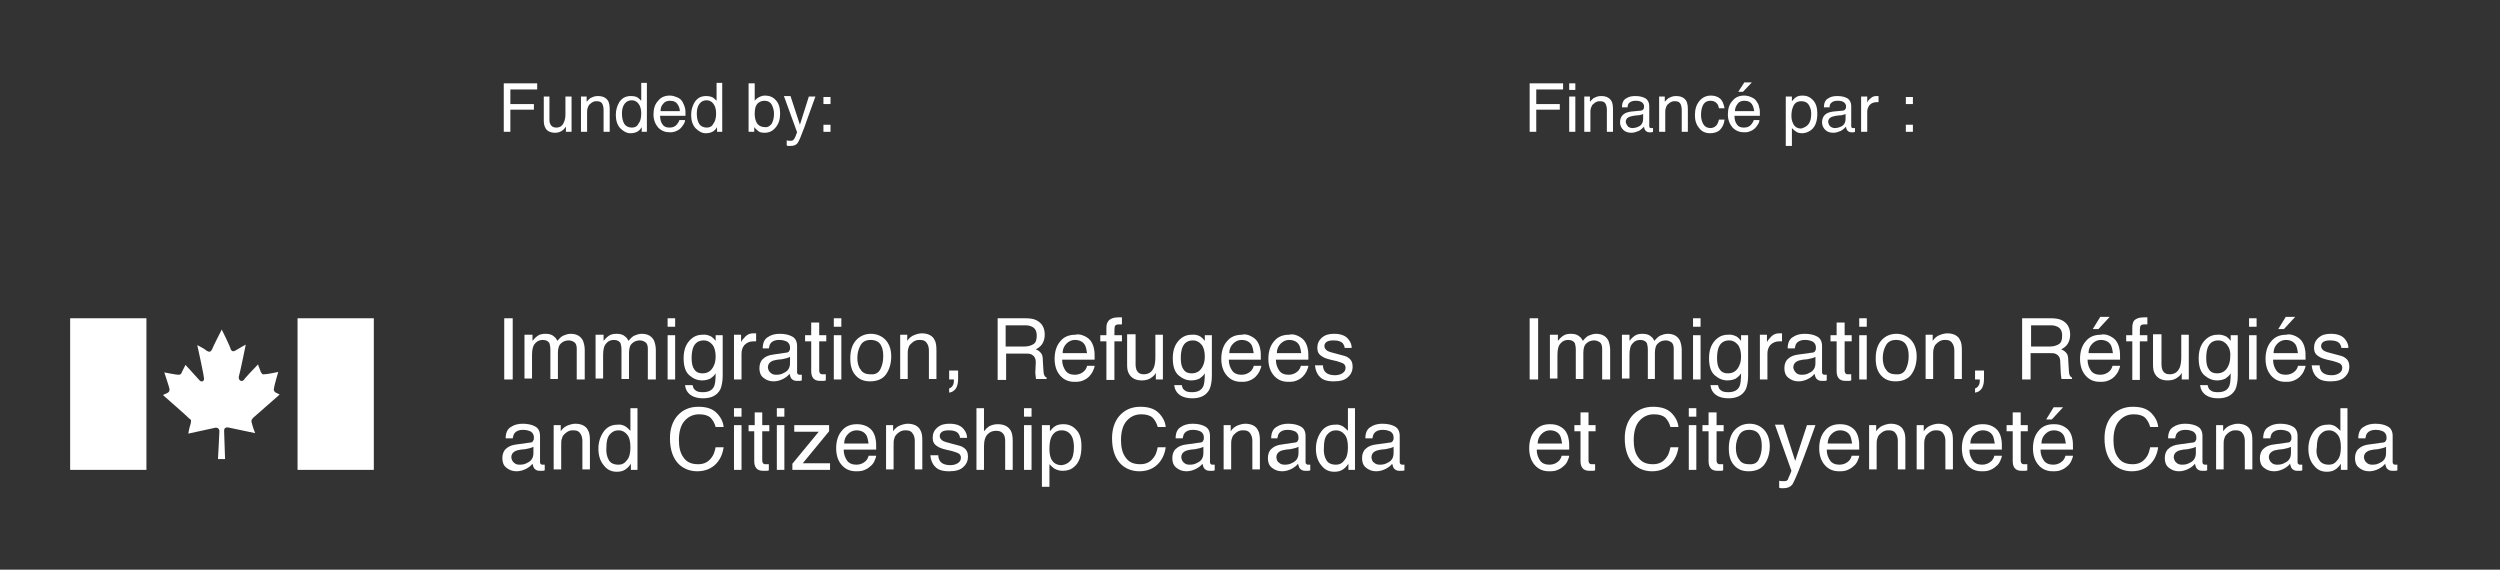 <?xml version="1.0" encoding="utf-8"?><!-- Generator: Adobe Illustrator 27.8.0, SVG Export Plug-In . SVG Version: 6.00 Build 0) --><svg version="1.1" id="Layer_1" xmlns="http://www.w3.org/2000/svg" xmlns:xlink="http://www.w3.org/1999/xlink" x="0px" y="0px" viewBox="0 0 531 121" style="enable-background:new 0 0 531 121;" xml:space="preserve"><rect x="0" y="0" width="531" height="121" fill="#333333" stroke="none"/><style type="text/css"> .st0{fill:#FFFFFF;}</style><g><path class="st0" d="M107,17.7h7.1V19h-5.7v3.1h5v1.2h-5V28H107V17.7z"/><path class="st0" d="M116.7,20.5v5c0,0.4,0.1,0.7,0.2,0.9c0.2,0.4,0.6,0.7,1.2,0.7c0.9,0,1.4-0.4,1.7-1.2c0.2-0.4,0.3-1,0.3-1.7 v-3.7h1.3V28h-1.2l0-1.1c-0.2,0.3-0.4,0.5-0.6,0.7c-0.5,0.4-1,0.6-1.7,0.6c-1,0-1.8-0.4-2.1-1.1c-0.2-0.4-0.3-0.9-0.3-1.5v-5.1 H116.7z"/><path class="st0" d="M123.4,20.5h1.2v1.1c0.4-0.4,0.7-0.8,1.1-0.9c0.4-0.2,0.8-0.3,1.3-0.3c1.1,0,1.8,0.4,2.2,1.1 c0.2,0.4,0.3,1,0.3,1.7V28h-1.3v-4.7c0-0.5-0.1-0.8-0.2-1.1c-0.2-0.5-0.6-0.7-1.2-0.7c-0.3,0-0.5,0-0.7,0.1 c-0.3,0.1-0.6,0.3-0.9,0.6c-0.2,0.2-0.3,0.5-0.4,0.8c-0.1,0.3-0.1,0.6-0.1,1.1V28h-1.3V20.5z"/><path class="st0" d="M135.4,20.7c0.2,0.1,0.5,0.4,0.8,0.7v-3.8h1.2V28h-1.1v-1c-0.3,0.5-0.6,0.8-1,1c-0.4,0.2-0.9,0.3-1.4,0.3 c-0.8,0-1.5-0.4-2.2-1.1c-0.6-0.7-0.9-1.6-0.9-2.8c0-1.1,0.3-2,0.8-2.8c0.6-0.8,1.3-1.2,2.4-1.2C134.6,20.4,135.1,20.5,135.4,20.7z M132.6,26.3c0.3,0.5,0.9,0.8,1.6,0.8c0.6,0,1.1-0.2,1.4-0.8c0.4-0.5,0.6-1.2,0.6-2.2c0-0.9-0.2-1.6-0.6-2.1 c-0.4-0.5-0.9-0.7-1.4-0.7c-0.6,0-1.1,0.2-1.5,0.7c-0.4,0.5-0.6,1.2-0.6,2.1C132.1,25.1,132.3,25.8,132.6,26.3z"/><path class="st0" d="M143.9,20.7c0.5,0.2,0.9,0.6,1.1,1c0.2,0.4,0.4,0.8,0.5,1.3c0.1,0.3,0.1,0.9,0.1,1.6h-5.4 c0,0.8,0.2,1.4,0.5,1.8c0.3,0.5,0.8,0.7,1.5,0.7c0.7,0,1.2-0.2,1.6-0.7c0.2-0.3,0.4-0.5,0.5-0.9h1.2c0,0.3-0.1,0.6-0.3,0.9 c-0.2,0.3-0.4,0.6-0.6,0.8c-0.4,0.4-0.8,0.6-1.4,0.8c-0.3,0.1-0.6,0.1-1,0.1c-0.9,0-1.7-0.3-2.4-1c-0.6-0.7-1-1.6-1-2.8 c0-1.2,0.3-2.2,1-2.9c0.6-0.8,1.5-1.1,2.5-1.1C142.9,20.3,143.4,20.5,143.9,20.7z M144.4,23.6c0-0.5-0.2-1-0.4-1.3 c-0.3-0.6-0.9-0.9-1.7-0.9c-0.6,0-1.1,0.2-1.4,0.6c-0.4,0.4-0.6,0.9-0.6,1.6H144.4z"/><path class="st0" d="M151.4,20.7c0.2,0.1,0.5,0.4,0.8,0.7v-3.8h1.2V28h-1.1v-1c-0.3,0.5-0.6,0.8-1,1c-0.4,0.2-0.9,0.3-1.4,0.3 c-0.8,0-1.5-0.4-2.2-1.1c-0.6-0.7-0.9-1.6-0.9-2.8c0-1.1,0.3-2,0.8-2.8c0.6-0.8,1.3-1.2,2.4-1.2C150.5,20.4,151,20.5,151.4,20.7z M148.5,26.3c0.3,0.5,0.9,0.8,1.6,0.8c0.6,0,1.1-0.2,1.4-0.8c0.4-0.5,0.6-1.2,0.6-2.2c0-0.9-0.2-1.6-0.6-2.1 c-0.4-0.5-0.9-0.7-1.4-0.7c-0.6,0-1.1,0.2-1.5,0.7c-0.4,0.5-0.6,1.2-0.6,2.1C148,25.1,148.2,25.8,148.5,26.3z"/><path class="st0" d="M159.1,17.7h1.2v3.7c0.3-0.4,0.6-0.6,1-0.8c0.4-0.2,0.8-0.3,1.2-0.3c0.9,0,1.7,0.3,2.3,1 c0.6,0.6,0.9,1.6,0.9,2.8c0,1.2-0.3,2.2-0.9,2.9c-0.6,0.8-1.4,1.2-2.4,1.2c-0.6,0-1.1-0.1-1.4-0.4c-0.2-0.2-0.5-0.4-0.8-0.8v1h-1.2 V17.7z M163.9,26.3c0.3-0.5,0.5-1.3,0.5-2.1c0-0.8-0.2-1.4-0.5-2c-0.3-0.5-0.8-0.8-1.5-0.8c-0.6,0-1.1,0.2-1.5,0.6 c-0.4,0.4-0.6,1.1-0.6,2.1c0,0.7,0.1,1.3,0.3,1.7c0.3,0.8,1,1.2,1.9,1.2C163,27.1,163.5,26.8,163.9,26.3z"/><path class="st0" d="M171.8,20.5h1.4c-0.2,0.5-0.6,1.6-1.2,3.3c-0.5,1.3-0.8,2.3-1.1,3.1c-0.7,1.9-1.2,3.1-1.5,3.5 c-0.3,0.4-0.8,0.6-1.5,0.6c-0.2,0-0.3,0-0.4,0c-0.1,0-0.2,0-0.4-0.1v-1.1c0.2,0.1,0.4,0.1,0.5,0.1c0.1,0,0.2,0,0.3,0 c0.2,0,0.4,0,0.5-0.1c0.1-0.1,0.2-0.2,0.3-0.3c0,0,0.1-0.2,0.3-0.6c0.1-0.3,0.2-0.6,0.3-0.8l-2.8-7.7h1.4l2,6.1L171.8,20.5z"/><path class="st0" d="M174.9,20.6h1.5v1.5h-1.5V20.6z M174.9,26.5h1.5V28h-1.5V26.5z"/></g><g><path class="st0" d="M324.9,17.7h7.1V19h-5.7v3.1h5v1.2h-5V28h-1.4V17.7z"/><path class="st0" d="M333.3,17.7h1.3v1.4h-1.3V17.7z M333.3,20.5h1.3V28h-1.3V20.5z"/><path class="st0" d="M336.5,20.5h1.2v1.1c0.4-0.4,0.7-0.8,1.1-0.9c0.4-0.2,0.8-0.3,1.3-0.3c1.1,0,1.8,0.4,2.2,1.1 c0.2,0.4,0.3,1,0.3,1.7V28h-1.3v-4.7c0-0.5-0.1-0.8-0.2-1.1c-0.2-0.5-0.6-0.7-1.2-0.7c-0.3,0-0.5,0-0.7,0.1 c-0.3,0.1-0.6,0.3-0.9,0.6c-0.2,0.2-0.3,0.5-0.4,0.8c-0.1,0.3-0.1,0.6-0.1,1.1V28h-1.3V20.5z"/><path class="st0" d="M348.5,23.5c0.3,0,0.5-0.2,0.6-0.4c0.1-0.1,0.1-0.3,0.1-0.5c0-0.4-0.2-0.7-0.5-0.9c-0.3-0.2-0.7-0.3-1.3-0.3 c-0.7,0-1.1,0.2-1.4,0.5c-0.2,0.2-0.3,0.5-0.3,0.9h-1.2c0-0.9,0.3-1.6,0.9-1.9c0.6-0.4,1.2-0.5,2-0.5c0.9,0,1.6,0.2,2.1,0.5 c0.5,0.3,0.8,0.9,0.8,1.6v4.3c0,0.1,0,0.2,0.1,0.3c0.1,0.1,0.2,0.1,0.3,0.1c0.1,0,0.1,0,0.2,0c0.1,0,0.1,0,0.2,0V28 c-0.2,0.1-0.3,0.1-0.4,0.1c-0.1,0-0.2,0-0.4,0c-0.4,0-0.7-0.2-0.9-0.5c-0.1-0.2-0.2-0.4-0.2-0.7c-0.3,0.3-0.6,0.6-1.1,0.9 c-0.5,0.2-1,0.4-1.6,0.4c-0.7,0-1.3-0.2-1.7-0.6c-0.4-0.4-0.7-0.9-0.7-1.6c0-0.7,0.2-1.2,0.6-1.6c0.4-0.4,1-0.6,1.7-0.7L348.5,23.5 z M345.8,26.9c0.3,0.2,0.6,0.3,0.9,0.3c0.4,0,0.9-0.1,1.3-0.3c0.7-0.3,1-0.9,1-1.7v-1c-0.2,0.1-0.4,0.2-0.6,0.2 c-0.2,0.1-0.5,0.1-0.7,0.1l-0.8,0.1c-0.5,0.1-0.8,0.2-1,0.3c-0.4,0.2-0.6,0.6-0.6,1C345.4,26.4,345.6,26.6,345.8,26.9z"/><path class="st0" d="M352.4,20.5h1.2v1.1c0.4-0.4,0.7-0.8,1.1-0.9c0.4-0.2,0.8-0.3,1.3-0.3c1.1,0,1.8,0.4,2.2,1.1 c0.2,0.4,0.3,1,0.3,1.7V28h-1.3v-4.7c0-0.5-0.1-0.8-0.2-1.1c-0.2-0.5-0.6-0.7-1.2-0.7c-0.3,0-0.5,0-0.7,0.1 c-0.3,0.1-0.6,0.3-0.9,0.6c-0.2,0.2-0.3,0.5-0.4,0.8c-0.1,0.3-0.1,0.6-0.1,1.1V28h-1.3V20.5z"/><path class="st0" d="M365.3,20.9c0.5,0.4,0.8,1.1,1,2.1h-1.2c-0.1-0.5-0.2-0.8-0.5-1.1c-0.3-0.3-0.7-0.5-1.3-0.5 c-0.8,0-1.4,0.4-1.7,1.2c-0.2,0.5-0.3,1.1-0.3,1.9c0,0.7,0.2,1.4,0.5,1.9c0.3,0.5,0.8,0.8,1.5,0.8c0.5,0,0.9-0.2,1.2-0.5 c0.3-0.3,0.5-0.8,0.6-1.3h1.2c-0.1,1-0.5,1.7-1,2.2s-1.3,0.7-2.1,0.7c-1,0-1.8-0.4-2.3-1.1c-0.6-0.7-0.9-1.6-0.9-2.7 c0-1.3,0.3-2.3,1-3.1c0.6-0.7,1.4-1.1,2.4-1.1C364.1,20.3,364.8,20.5,365.3,20.9z"/><path class="st0" d="M372.1,20.7c0.5,0.2,0.9,0.6,1.1,1c0.3,0.4,0.4,0.8,0.5,1.3c0.1,0.3,0.1,0.9,0.1,1.6h-5.4 c0,0.8,0.2,1.4,0.5,1.8c0.3,0.5,0.8,0.7,1.5,0.7c0.7,0,1.2-0.2,1.6-0.7c0.2-0.3,0.4-0.5,0.5-0.9h1.2c0,0.3-0.1,0.6-0.3,0.9 c-0.2,0.3-0.4,0.6-0.6,0.8c-0.4,0.4-0.8,0.6-1.4,0.8c-0.3,0.1-0.6,0.1-1,0.1c-0.9,0-1.7-0.3-2.4-1c-0.6-0.7-1-1.6-1-2.8 c0-1.2,0.3-2.2,1-2.9c0.6-0.8,1.5-1.1,2.5-1.1C371.1,20.3,371.7,20.5,372.1,20.7z M372.6,23.6c-0.1-0.5-0.2-1-0.4-1.3 c-0.3-0.6-0.9-0.9-1.7-0.9c-0.6,0-1.1,0.2-1.4,0.6s-0.6,0.9-0.6,1.6H372.6z M372.1,17.5l-1.9,2h-1l1.3-2H372.1z"/><path class="st0" d="M379.4,20.5h1.2v1c0.3-0.3,0.5-0.6,0.8-0.8c0.4-0.3,0.9-0.4,1.5-0.4c0.8,0,1.6,0.3,2.2,1 c0.6,0.6,0.9,1.6,0.9,2.8c0,1.6-0.4,2.8-1.3,3.5c-0.5,0.4-1.2,0.7-1.9,0.7c-0.6,0-1-0.1-1.4-0.4c-0.2-0.1-0.5-0.4-0.8-0.7V31h-1.3 V20.5z M384.1,26.4c0.4-0.5,0.6-1.2,0.6-2.2c0-0.6-0.1-1.1-0.3-1.5c-0.3-0.8-0.9-1.2-1.8-1.2c-0.9,0-1.5,0.4-1.8,1.3 c-0.2,0.5-0.3,1.1-0.3,1.8c0,0.6,0.1,1.1,0.3,1.5c0.3,0.8,0.9,1.2,1.8,1.2C383.2,27.1,383.7,26.9,384.1,26.4z"/><path class="st0" d="M391.4,23.5c0.3,0,0.5-0.2,0.6-0.4c0.1-0.1,0.1-0.3,0.1-0.5c0-0.4-0.2-0.7-0.5-0.9c-0.3-0.2-0.7-0.3-1.3-0.3 c-0.7,0-1.1,0.2-1.4,0.5c-0.2,0.2-0.3,0.5-0.3,0.9h-1.2c0-0.9,0.3-1.6,0.9-1.9c0.6-0.4,1.2-0.5,2-0.5c0.9,0,1.6,0.2,2.1,0.5 c0.5,0.3,0.8,0.9,0.8,1.6v4.3c0,0.1,0,0.2,0.1,0.3c0.1,0.1,0.2,0.1,0.3,0.1c0.1,0,0.1,0,0.2,0c0.1,0,0.1,0,0.2,0V28 c-0.2,0.1-0.3,0.1-0.4,0.1c-0.1,0-0.2,0-0.4,0c-0.4,0-0.7-0.2-0.9-0.5c-0.1-0.2-0.2-0.4-0.2-0.7c-0.3,0.3-0.6,0.6-1.1,0.9 c-0.5,0.2-1,0.4-1.6,0.4c-0.7,0-1.3-0.2-1.7-0.6c-0.4-0.4-0.7-0.9-0.7-1.6c0-0.7,0.2-1.2,0.6-1.6c0.4-0.4,1-0.6,1.7-0.7L391.4,23.5 z M388.8,26.9c0.3,0.2,0.6,0.3,0.9,0.3c0.4,0,0.9-0.1,1.3-0.3c0.7-0.3,1-0.9,1-1.7v-1c-0.2,0.1-0.4,0.2-0.6,0.2 c-0.2,0.1-0.5,0.1-0.7,0.1l-0.8,0.1c-0.5,0.1-0.8,0.2-1,0.3c-0.4,0.2-0.6,0.6-0.6,1C388.4,26.4,388.5,26.6,388.8,26.9z"/><path class="st0" d="M395.4,20.5h1.2v1.3c0.1-0.3,0.3-0.6,0.7-0.9c0.4-0.4,0.8-0.5,1.3-0.5c0,0,0.1,0,0.1,0c0.1,0,0.2,0,0.3,0v1.3 c-0.1,0-0.1,0-0.2,0c-0.1,0-0.1,0-0.2,0c-0.6,0-1.1,0.2-1.5,0.6c-0.3,0.4-0.5,0.9-0.5,1.4V28h-1.3V20.5z"/><path class="st0" d="M404.8,20.6h1.5v1.5h-1.5V20.6z M404.8,26.5h1.5V28h-1.5V26.5z"/></g><rect x="14.9" y="67.6" class="st0" width="16.2" height="32.2"/><path class="st0" d="M47.8,97.4c0,0-0.2-5.3-0.2-5.9c0-0.6,0.4-0.8,0.9-0.7c0.5,0.1,5.7,1.2,5.7,1.2s-0.5-1.2-0.7-2.1 c-0.3-0.8,0.2-0.9,0.2-1.1c0.2-0.2,5.7-5,5.7-5l-0.8-0.4c-0.5-0.3-0.5-0.7-0.4-0.9c0-0.5,0.9-3.5,0.9-3.5s-2.3,0.5-3,0.5 c-0.4,0.1-0.5-0.2-0.7-0.5c-0.1-0.2-0.6-1.6-0.6-1.6s-3,3.1-3,3.3c-0.5,0.5-1.1,0.1-1.1-0.6c0.2-0.5,1.5-6.9,1.5-6.9 s-1.5,0.8-2.1,1.2c-0.5,0.3-0.8,0.3-1.1-0.2C49,73.8,47.1,70,47.1,70l0,0c0,0-1.9,3.7-2.1,4.3c-0.3,0.5-0.6,0.5-1.1,0.2 c-0.4-0.4-2-1.2-2-1.2s1.4,6.3,1.4,6.9c0.2,0.7-0.4,1.1-0.9,0.6c-0.2-0.2-3-3.3-3-3.3s-0.7,1.4-0.8,1.6c-0.1,0.3-0.2,0.5-0.7,0.5 c-0.5,0-3-0.5-3-0.5s1,3,1.1,3.5c0,0.2,0.1,0.6-0.5,0.9l-0.9,0.4c0,0,5.6,4.9,5.6,5c0.3,0.2,0.5,0.2,0.3,1.1 c-0.3,0.8-0.5,2.1-0.5,2.1s5-1.1,5.5-1.2c0.6-0.2,1.1,0.1,1.1,0.7c0,0.5-0.3,5.9-0.3,5.9H47.8z"/><rect x="63.2" y="67.6" class="st0" width="16.2" height="32.2"/><g><path class="st0" d="M112.6,94c0.4,0,0.6-0.2,0.7-0.5c0.1-0.1,0.1-0.3,0.1-0.6c0-0.5-0.2-0.9-0.6-1.2c-0.4-0.2-0.9-0.4-1.7-0.4 c-0.8,0-1.4,0.2-1.8,0.7c-0.2,0.2-0.3,0.6-0.4,1.1h-1.5c0-1.2,0.4-2,1.1-2.4c0.7-0.5,1.6-0.7,2.5-0.7c1.1,0,2,0.2,2.7,0.6 c0.7,0.4,1,1.1,1,2v5.5c0,0.2,0,0.3,0.1,0.4c0.1,0.1,0.2,0.2,0.4,0.2c0.1,0,0.2,0,0.2,0c0.1,0,0.2,0,0.3,0v1.2 c-0.2,0.1-0.4,0.1-0.6,0.1c-0.1,0-0.3,0-0.5,0c-0.5,0-0.9-0.2-1.2-0.6c-0.1-0.2-0.2-0.5-0.3-0.9c-0.3,0.4-0.8,0.8-1.4,1.1 c-0.6,0.3-1.3,0.5-2,0.5c-0.9,0-1.6-0.3-2.2-0.8c-0.6-0.5-0.8-1.2-0.8-2c0-0.9,0.3-1.6,0.8-2c0.5-0.5,1.3-0.8,2.2-0.9L112.6,94z M109.2,98.3c0.3,0.3,0.7,0.4,1.2,0.4c0.6,0,1.1-0.1,1.6-0.4c0.9-0.4,1.3-1.1,1.3-2.1v-1.3c-0.2,0.1-0.4,0.2-0.8,0.3 c-0.3,0.1-0.6,0.1-0.9,0.2l-1,0.1c-0.6,0.1-1,0.2-1.3,0.4c-0.5,0.3-0.7,0.7-0.7,1.3C108.7,97.7,108.9,98.1,109.2,98.3z"/><path class="st0" d="M117.6,90.3h1.5v1.3c0.4-0.6,0.9-1,1.4-1.2c0.5-0.2,1.1-0.4,1.7-0.4c1.3,0,2.3,0.5,2.7,1.4 c0.3,0.5,0.4,1.2,0.4,2.2v6.1h-1.6v-6c0-0.6-0.1-1-0.3-1.4c-0.3-0.6-0.8-0.9-1.5-0.9c-0.4,0-0.7,0-0.9,0.1 c-0.4,0.1-0.8,0.4-1.2,0.8c-0.3,0.3-0.4,0.6-0.5,1c-0.1,0.3-0.1,0.8-0.1,1.4v5h-1.6V90.3z"/><path class="st0" d="M132.9,90.6c0.3,0.2,0.6,0.5,1,0.9v-4.8h1.5v13.1h-1.4v-1.3c-0.4,0.6-0.8,1-1.3,1.3c-0.5,0.3-1.1,0.4-1.7,0.4 c-1.1,0-2-0.4-2.7-1.3c-0.8-0.9-1.2-2.1-1.2-3.6c0-1.4,0.4-2.6,1.1-3.6c0.7-1,1.7-1.5,3-1.5C131.8,90.1,132.4,90.3,132.9,90.6z M129.3,97.7c0.4,0.7,1.1,1,2.1,1c0.7,0,1.3-0.3,1.8-1c0.5-0.6,0.7-1.5,0.7-2.7c0-1.2-0.2-2.1-0.7-2.7c-0.5-0.6-1.1-0.9-1.8-0.9 c-0.8,0-1.4,0.3-1.9,0.9c-0.5,0.6-0.7,1.5-0.7,2.7C128.7,96.1,128.9,97,129.3,97.7z"/><path class="st0" d="M152.2,87.7c0.9,0.9,1.4,1.9,1.5,3H152c-0.2-0.8-0.6-1.5-1.1-2c-0.6-0.5-1.4-0.7-2.4-0.7 c-1.3,0-2.3,0.5-3.1,1.4c-0.8,0.9-1.2,2.3-1.2,4.1c0,1.5,0.3,2.8,1,3.7c0.7,1,1.7,1.4,3.1,1.4c1.3,0,2.2-0.5,2.9-1.5 c0.4-0.5,0.6-1.2,0.8-2.1h1.7c-0.2,1.4-0.7,2.5-1.5,3.4c-1,1.1-2.4,1.7-4.1,1.7c-1.5,0-2.8-0.5-3.8-1.4c-1.3-1.2-2-3.1-2-5.6 c0-1.9,0.5-3.5,1.5-4.7c1.1-1.3,2.6-2,4.5-2C150.1,86.4,151.3,86.8,152.2,87.7z"/><path class="st0" d="M155.9,86.7h1.6v1.8h-1.6V86.7z M155.9,90.3h1.6v9.5h-1.6V90.3z"/><path class="st0" d="M160.3,87.6h1.6v2.7h1.5v1.3h-1.5v6.2c0,0.3,0.1,0.6,0.3,0.7c0.1,0.1,0.3,0.1,0.6,0.1c0.1,0,0.2,0,0.2,0 c0.1,0,0.2,0,0.3,0v1.3c-0.2,0.1-0.4,0.1-0.6,0.1c-0.2,0-0.4,0-0.6,0c-0.7,0-1.2-0.2-1.5-0.6c-0.3-0.4-0.4-0.9-0.4-1.5v-6.3H159 v-1.3h1.3V87.6z"/><path class="st0" d="M165,86.7h1.6v1.8H165V86.7z M165,90.3h1.6v9.5H165V90.3z"/><path class="st0" d="M168.3,98.5l5.6-6.8h-5.2v-1.4h7.4v1.3l-5.6,6.8h5.8v1.4h-8V98.5z"/><path class="st0" d="M184,90.5c0.6,0.3,1.1,0.7,1.4,1.2c0.3,0.5,0.5,1,0.6,1.7c0.1,0.4,0.1,1.1,0.1,2.1h-6.9c0,1,0.3,1.7,0.7,2.3 c0.4,0.6,1.1,0.9,2,0.9c0.8,0,1.5-0.3,2-0.8c0.3-0.3,0.5-0.7,0.6-1.1h1.6c0,0.3-0.2,0.7-0.4,1.2c-0.2,0.4-0.5,0.8-0.8,1 c-0.5,0.5-1.1,0.8-1.8,1c-0.4,0.1-0.8,0.1-1.3,0.1c-1.2,0-2.2-0.4-3-1.3c-0.8-0.9-1.2-2.1-1.2-3.6c0-1.5,0.4-2.8,1.2-3.7 c0.8-1,1.9-1.4,3.2-1.4C182.7,90.1,183.3,90.2,184,90.5z M184.5,94.3c-0.1-0.7-0.2-1.2-0.4-1.7c-0.4-0.8-1.2-1.2-2.2-1.2 c-0.7,0-1.3,0.3-1.8,0.8c-0.5,0.5-0.8,1.2-0.8,2H184.5z"/><path class="st0" d="M188.2,90.3h1.5v1.3c0.4-0.6,0.9-1,1.4-1.2c0.5-0.2,1.1-0.4,1.7-0.4c1.3,0,2.3,0.5,2.7,1.4 c0.3,0.5,0.4,1.2,0.4,2.2v6.1h-1.6v-6c0-0.6-0.1-1-0.3-1.4c-0.3-0.6-0.8-0.9-1.5-0.9c-0.4,0-0.7,0-0.9,0.1 c-0.4,0.1-0.8,0.4-1.2,0.8c-0.3,0.3-0.4,0.6-0.5,1c-0.1,0.3-0.1,0.8-0.1,1.4v5h-1.6V90.3z"/><path class="st0" d="M199.3,96.8c0,0.5,0.2,0.9,0.4,1.2c0.4,0.5,1.1,0.8,2.1,0.8c0.6,0,1.1-0.1,1.6-0.4c0.5-0.3,0.7-0.7,0.7-1.2 c0-0.4-0.2-0.7-0.5-0.9c-0.2-0.1-0.7-0.3-1.4-0.5l-1.3-0.3c-0.8-0.2-1.4-0.4-1.8-0.7c-0.7-0.4-1-1-1-1.8c0-0.9,0.3-1.6,1-2.2 c0.7-0.6,1.5-0.8,2.6-0.8c1.4,0,2.5,0.4,3.1,1.3c0.4,0.5,0.6,1.1,0.6,1.7h-1.5c0-0.4-0.2-0.7-0.4-1c-0.4-0.4-1-0.6-2-0.6 c-0.6,0-1.1,0.1-1.4,0.3c-0.3,0.2-0.5,0.5-0.5,0.9c0,0.4,0.2,0.7,0.6,1c0.2,0.1,0.6,0.3,1.1,0.4l1.1,0.3c1.2,0.3,2,0.5,2.3,0.8 c0.6,0.4,0.9,1,0.9,1.9c0,0.8-0.3,1.6-1,2.2c-0.6,0.6-1.6,0.9-3,0.9c-1.4,0-2.4-0.3-3-1c-0.6-0.6-0.9-1.4-1-2.4H199.3z"/><path class="st0" d="M207.4,86.7h1.6v4.9c0.4-0.5,0.7-0.8,1-1c0.5-0.3,1.2-0.5,1.9-0.5c1.4,0,2.3,0.5,2.8,1.4 c0.3,0.5,0.4,1.3,0.4,2.2v6.1h-1.6v-6c0-0.7-0.1-1.2-0.3-1.5c-0.3-0.5-0.8-0.8-1.6-0.8c-0.7,0-1.3,0.2-1.8,0.7 c-0.5,0.5-0.8,1.3-0.8,2.6v5h-1.6V86.7z"/><path class="st0" d="M217.5,86.7h1.6v1.8h-1.6V86.7z M217.5,90.3h1.6v9.5h-1.6V90.3z"/><path class="st0" d="M221.4,90.3h1.6v1.3c0.3-0.4,0.7-0.8,1-1c0.5-0.4,1.2-0.5,1.9-0.5c1.1,0,2,0.4,2.7,1.2c0.8,0.8,1.1,2,1.1,3.5 c0,2.1-0.5,3.5-1.6,4.4c-0.7,0.6-1.5,0.8-2.4,0.8c-0.7,0-1.3-0.2-1.8-0.5c-0.3-0.2-0.6-0.5-1-0.9v4.8h-1.6V90.3z M227.4,97.8 c0.5-0.6,0.7-1.6,0.7-2.8c0-0.8-0.1-1.4-0.3-2c-0.4-1-1.2-1.6-2.3-1.6c-1.1,0-1.9,0.6-2.3,1.7c-0.2,0.6-0.3,1.3-0.3,2.3 c0,0.7,0.1,1.4,0.3,1.9c0.4,1,1.2,1.5,2.3,1.5C226.3,98.7,226.9,98.4,227.4,97.8z"/><path class="st0" d="M246.1,87.7c0.9,0.9,1.4,1.9,1.5,3h-1.7c-0.2-0.8-0.6-1.5-1.1-2c-0.6-0.5-1.4-0.7-2.4-0.7 c-1.3,0-2.3,0.5-3.1,1.4c-0.8,0.9-1.2,2.3-1.2,4.1c0,1.5,0.3,2.8,1,3.7c0.7,1,1.7,1.4,3.1,1.4c1.3,0,2.2-0.5,2.9-1.5 c0.4-0.5,0.6-1.2,0.8-2.1h1.7c-0.2,1.4-0.7,2.5-1.5,3.4c-1,1.1-2.4,1.7-4.1,1.7c-1.5,0-2.8-0.5-3.8-1.4c-1.3-1.2-2-3.1-2-5.6 c0-1.9,0.5-3.5,1.5-4.7c1.1-1.3,2.6-2,4.5-2C243.9,86.4,245.2,86.8,246.1,87.7z"/><path class="st0" d="M254.9,94c0.4,0,0.6-0.2,0.7-0.5c0.1-0.1,0.1-0.3,0.1-0.6c0-0.5-0.2-0.9-0.6-1.2c-0.4-0.2-0.9-0.4-1.7-0.4 c-0.8,0-1.4,0.2-1.8,0.7c-0.2,0.2-0.3,0.6-0.4,1.1h-1.5c0-1.2,0.4-2,1.1-2.4c0.7-0.5,1.6-0.7,2.5-0.7c1.1,0,2,0.2,2.7,0.6 c0.7,0.4,1,1.1,1,2v5.5c0,0.2,0,0.3,0.1,0.4c0.1,0.1,0.2,0.2,0.4,0.2c0.1,0,0.2,0,0.2,0c0.1,0,0.2,0,0.3,0v1.2 c-0.2,0.1-0.4,0.1-0.6,0.1c-0.1,0-0.3,0-0.5,0c-0.5,0-0.9-0.2-1.2-0.6c-0.1-0.2-0.2-0.5-0.3-0.9c-0.3,0.4-0.8,0.8-1.4,1.1 c-0.6,0.3-1.3,0.5-2,0.5c-0.9,0-1.6-0.3-2.2-0.8c-0.6-0.5-0.8-1.2-0.8-2c0-0.9,0.3-1.6,0.8-2c0.5-0.5,1.3-0.8,2.2-0.9L254.9,94z M251.5,98.3c0.3,0.3,0.7,0.4,1.2,0.4c0.6,0,1.1-0.1,1.6-0.4c0.9-0.4,1.3-1.1,1.3-2.1v-1.3c-0.2,0.1-0.4,0.2-0.8,0.3 c-0.3,0.1-0.6,0.1-0.9,0.2l-1,0.1c-0.6,0.1-1,0.2-1.3,0.4c-0.5,0.3-0.7,0.7-0.7,1.3C251,97.7,251.2,98.1,251.5,98.3z"/><path class="st0" d="M259.9,90.3h1.5v1.3c0.4-0.6,0.9-1,1.4-1.2c0.5-0.2,1.1-0.4,1.7-0.4c1.3,0,2.3,0.5,2.7,1.4 c0.3,0.5,0.4,1.2,0.4,2.2v6.1H266v-6c0-0.6-0.1-1-0.3-1.4c-0.3-0.6-0.8-0.9-1.5-0.9c-0.4,0-0.7,0-0.9,0.1c-0.4,0.1-0.8,0.4-1.2,0.8 c-0.3,0.3-0.4,0.6-0.5,1c-0.1,0.3-0.1,0.8-0.1,1.4v5h-1.6V90.3z"/><path class="st0" d="M275,94c0.4,0,0.6-0.2,0.7-0.5c0.1-0.1,0.1-0.3,0.1-0.6c0-0.5-0.2-0.9-0.6-1.2c-0.4-0.2-0.9-0.4-1.7-0.4 c-0.8,0-1.4,0.2-1.8,0.7c-0.2,0.2-0.3,0.6-0.4,1.1H270c0-1.2,0.4-2,1.1-2.4c0.7-0.5,1.6-0.7,2.5-0.7c1.1,0,2,0.2,2.7,0.6 c0.7,0.4,1,1.1,1,2v5.5c0,0.2,0,0.3,0.1,0.4c0.1,0.1,0.2,0.2,0.4,0.2c0.1,0,0.2,0,0.2,0c0.1,0,0.2,0,0.3,0v1.2 c-0.2,0.1-0.4,0.1-0.6,0.1c-0.1,0-0.3,0-0.5,0c-0.5,0-0.9-0.2-1.2-0.6c-0.1-0.2-0.2-0.5-0.3-0.9c-0.3,0.4-0.8,0.8-1.4,1.1 c-0.6,0.3-1.3,0.5-2,0.5c-0.9,0-1.6-0.3-2.2-0.8c-0.6-0.5-0.8-1.2-0.8-2c0-0.9,0.3-1.6,0.8-2c0.5-0.5,1.3-0.8,2.2-0.9L275,94z M271.7,98.3c0.3,0.3,0.7,0.4,1.2,0.4c0.6,0,1.1-0.1,1.6-0.4c0.9-0.4,1.3-1.1,1.3-2.1v-1.3c-0.2,0.1-0.4,0.2-0.8,0.3 c-0.3,0.1-0.6,0.1-0.9,0.2l-1,0.1c-0.6,0.1-1,0.2-1.3,0.4c-0.5,0.3-0.7,0.7-0.7,1.3C271.2,97.7,271.3,98.1,271.7,98.3z"/><path class="st0" d="M285.3,90.6c0.3,0.2,0.6,0.5,1,0.9v-4.8h1.5v13.1h-1.4v-1.3c-0.4,0.6-0.8,1-1.3,1.3c-0.5,0.3-1.1,0.4-1.7,0.4 c-1.1,0-2-0.4-2.7-1.3c-0.8-0.9-1.2-2.1-1.2-3.6c0-1.4,0.4-2.6,1.1-3.6c0.7-1,1.7-1.5,3-1.5C284.2,90.1,284.8,90.3,285.3,90.6z M281.7,97.7c0.4,0.7,1.1,1,2.1,1c0.7,0,1.3-0.3,1.8-1c0.5-0.6,0.7-1.5,0.7-2.7c0-1.2-0.2-2.1-0.7-2.7c-0.5-0.6-1.1-0.9-1.8-0.9 c-0.8,0-1.4,0.3-1.9,0.9c-0.5,0.6-0.7,1.5-0.7,2.7C281.1,96.1,281.3,97,281.7,97.7z"/><path class="st0" d="M295.2,94c0.4,0,0.6-0.2,0.7-0.5c0.1-0.1,0.1-0.3,0.1-0.6c0-0.5-0.2-0.9-0.6-1.2c-0.4-0.2-0.9-0.4-1.7-0.4 c-0.8,0-1.4,0.2-1.8,0.7c-0.2,0.2-0.3,0.6-0.4,1.1h-1.5c0-1.2,0.4-2,1.1-2.4c0.7-0.5,1.6-0.7,2.5-0.7c1.1,0,2,0.2,2.7,0.6 c0.7,0.4,1,1.1,1,2v5.5c0,0.2,0,0.3,0.1,0.4c0.1,0.1,0.2,0.2,0.4,0.2c0.1,0,0.2,0,0.2,0c0.1,0,0.2,0,0.3,0v1.2 c-0.2,0.1-0.4,0.1-0.6,0.1c-0.1,0-0.3,0-0.5,0c-0.5,0-0.9-0.2-1.2-0.6c-0.1-0.2-0.2-0.5-0.3-0.9c-0.3,0.4-0.8,0.8-1.4,1.1 c-0.6,0.3-1.3,0.5-2,0.5c-0.9,0-1.6-0.3-2.2-0.8c-0.6-0.5-0.8-1.2-0.8-2c0-0.9,0.3-1.6,0.8-2c0.5-0.5,1.3-0.8,2.2-0.9L295.2,94z M291.9,98.3c0.3,0.3,0.7,0.4,1.2,0.4c0.6,0,1.1-0.1,1.6-0.4c0.9-0.4,1.3-1.1,1.3-2.1v-1.3c-0.2,0.1-0.4,0.2-0.8,0.3 c-0.3,0.1-0.6,0.1-0.9,0.2l-1,0.1c-0.6,0.1-1,0.2-1.3,0.4c-0.5,0.3-0.7,0.7-0.7,1.3C291.4,97.7,291.5,98.1,291.9,98.3z"/></g><g><path class="st0" d="M107.1,67.6h1.8v13h-1.8V67.6z"/><path class="st0" d="M111.5,71.1h1.6v1.3c0.4-0.5,0.7-0.8,1-1c0.5-0.4,1.1-0.5,1.8-0.5c0.8,0,1.4,0.2,1.8,0.6 c0.3,0.2,0.5,0.5,0.7,0.9c0.4-0.5,0.8-0.9,1.2-1.1c0.5-0.2,1-0.4,1.6-0.4c1.3,0,2.1,0.5,2.6,1.4c0.2,0.5,0.4,1.2,0.4,2v6.3h-1.7V74 c0-0.6-0.2-1.1-0.5-1.3c-0.3-0.2-0.7-0.4-1.2-0.4c-0.6,0-1.2,0.2-1.6,0.6c-0.5,0.4-0.7,1.1-0.7,2.1v5.5h-1.6v-6.2 c0-0.6-0.1-1.1-0.2-1.4c-0.2-0.4-0.7-0.7-1.4-0.7c-0.6,0-1.2,0.2-1.6,0.7c-0.5,0.5-0.7,1.3-0.7,2.5v5h-1.6V71.1z"/><path class="st0" d="M126.6,71.1h1.6v1.3c0.4-0.5,0.7-0.8,1-1c0.5-0.4,1.1-0.5,1.8-0.5c0.8,0,1.4,0.2,1.8,0.6 c0.3,0.2,0.5,0.5,0.7,0.9c0.4-0.5,0.8-0.9,1.2-1.1c0.5-0.2,1-0.4,1.6-0.4c1.3,0,2.1,0.5,2.6,1.4c0.2,0.5,0.4,1.2,0.4,2v6.3h-1.7V74 c0-0.6-0.2-1.1-0.5-1.3c-0.3-0.2-0.7-0.4-1.2-0.4c-0.6,0-1.2,0.2-1.6,0.6c-0.5,0.4-0.7,1.1-0.7,2.1v5.5h-1.6v-6.2 c0-0.6-0.1-1.1-0.2-1.4c-0.2-0.4-0.7-0.7-1.4-0.7c-0.6,0-1.2,0.2-1.6,0.7c-0.5,0.5-0.7,1.3-0.7,2.5v5h-1.6V71.1z"/><path class="st0" d="M141.8,67.6h1.6v1.8h-1.6V67.6z M141.8,71.2h1.6v9.4h-1.6V71.2z"/><path class="st0" d="M151.1,71.5c0.3,0.2,0.6,0.5,0.9,0.9v-1.2h1.5v8.6c0,1.2-0.2,2.2-0.5,2.9c-0.7,1.3-1.9,1.9-3.7,1.9 c-1,0-1.9-0.2-2.6-0.7c-0.7-0.5-1.1-1.2-1.2-2.1h1.6c0.1,0.4,0.2,0.8,0.5,1c0.4,0.4,0.9,0.5,1.7,0.5c1.2,0,2-0.4,2.4-1.3 c0.2-0.5,0.3-1.4,0.3-2.7c-0.3,0.5-0.7,0.8-1.1,1.1c-0.4,0.2-1,0.4-1.8,0.4c-1,0-1.9-0.4-2.7-1.1c-0.8-0.7-1.2-1.9-1.2-3.6 c0-1.6,0.4-2.8,1.2-3.7c0.8-0.9,1.7-1.3,2.8-1.3C149.9,71,150.5,71.2,151.1,71.5z M151.3,73.2c-0.5-0.6-1.1-0.9-1.8-0.9 c-1.1,0-1.9,0.5-2.3,1.6c-0.2,0.6-0.3,1.3-0.3,2.2c0,1.1,0.2,1.9,0.6,2.4c0.4,0.6,1,0.8,1.7,0.8c1.1,0,1.9-0.5,2.4-1.6 c0.3-0.6,0.4-1.3,0.4-2C152,74.7,151.8,73.8,151.3,73.2z"/><path class="st0" d="M155.9,71.1h1.5v1.6c0.1-0.3,0.4-0.7,0.9-1.2c0.5-0.5,1-0.7,1.7-0.7c0,0,0.1,0,0.2,0c0.1,0,0.2,0,0.4,0v1.7 c-0.1,0-0.2,0-0.3,0c-0.1,0-0.2,0-0.3,0c-0.8,0-1.4,0.3-1.9,0.8c-0.4,0.5-0.6,1.1-0.6,1.8v5.5h-1.6V71.1z"/><path class="st0" d="M167,74.9c0.4,0,0.6-0.2,0.7-0.5c0.1-0.1,0.1-0.3,0.1-0.6c0-0.5-0.2-0.9-0.6-1.2c-0.4-0.2-0.9-0.4-1.7-0.4 c-0.8,0-1.4,0.2-1.8,0.7c-0.2,0.2-0.3,0.6-0.4,1.1H162c0-1.2,0.4-2,1.1-2.4c0.7-0.5,1.6-0.7,2.5-0.7c1.1,0,2,0.2,2.7,0.6 c0.7,0.4,1,1.1,1,2V79c0,0.2,0,0.3,0.1,0.4c0.1,0.1,0.2,0.2,0.4,0.2c0.1,0,0.2,0,0.2,0c0.1,0,0.2,0,0.3,0v1.2 c-0.2,0.1-0.4,0.1-0.6,0.1c-0.1,0-0.3,0-0.5,0c-0.5,0-0.9-0.2-1.2-0.6c-0.1-0.2-0.2-0.5-0.3-0.9c-0.3,0.4-0.8,0.8-1.4,1.1 c-0.6,0.3-1.3,0.5-2,0.5c-0.9,0-1.6-0.3-2.2-0.8c-0.6-0.5-0.8-1.2-0.8-2c0-0.9,0.3-1.6,0.8-2c0.5-0.5,1.3-0.8,2.2-0.9L167,74.9z M163.7,79.2c0.3,0.3,0.7,0.4,1.2,0.4c0.6,0,1.1-0.1,1.6-0.4c0.9-0.4,1.3-1.1,1.3-2.1v-1.3c-0.2,0.1-0.4,0.2-0.8,0.3 c-0.3,0.1-0.6,0.1-0.9,0.2l-1,0.1c-0.6,0.1-1,0.2-1.3,0.4c-0.5,0.3-0.7,0.7-0.7,1.3C163.2,78.6,163.3,78.9,163.7,79.2z"/><path class="st0" d="M172.4,68.5h1.6v2.7h1.5v1.3H174v6.2c0,0.3,0.1,0.6,0.3,0.7c0.1,0.1,0.3,0.1,0.6,0.1c0.1,0,0.2,0,0.2,0 c0.1,0,0.2,0,0.3,0v1.3c-0.2,0.1-0.4,0.1-0.6,0.1c-0.2,0-0.4,0-0.6,0c-0.7,0-1.2-0.2-1.5-0.6c-0.3-0.4-0.4-0.9-0.4-1.5v-6.3h-1.3 v-1.3h1.3V68.5z"/><path class="st0" d="M177.1,67.6h1.6v1.8h-1.6V67.6z M177.1,71.2h1.6v9.4h-1.6V71.2z"/><path class="st0" d="M188,72.1c0.8,0.8,1.3,2,1.3,3.6c0,1.5-0.4,2.8-1.1,3.8c-0.7,1-1.9,1.5-3.4,1.5c-1.3,0-2.3-0.4-3.1-1.3 c-0.8-0.9-1.1-2.1-1.1-3.6c0-1.6,0.4-2.9,1.2-3.8c0.8-0.9,1.9-1.4,3.2-1.4C186.1,70.9,187.2,71.3,188,72.1z M187,78.4 c0.4-0.8,0.6-1.7,0.6-2.7c0-0.9-0.1-1.6-0.4-2.2c-0.4-0.9-1.2-1.3-2.3-1.3c-1,0-1.7,0.4-2.1,1.1c-0.4,0.7-0.7,1.6-0.7,2.7 c0,1,0.2,1.9,0.7,2.5c0.4,0.7,1.1,1,2.1,1C185.9,79.6,186.6,79.2,187,78.4z"/><path class="st0" d="M191.2,71.1h1.5v1.3c0.4-0.6,0.9-1,1.4-1.2c0.5-0.2,1.1-0.4,1.7-0.4c1.3,0,2.3,0.5,2.7,1.4 c0.3,0.5,0.4,1.2,0.4,2.2v6.1h-1.6v-6c0-0.6-0.1-1-0.3-1.4c-0.3-0.6-0.8-0.9-1.5-0.9c-0.4,0-0.7,0-0.9,0.1 c-0.4,0.1-0.8,0.4-1.2,0.8c-0.3,0.3-0.4,0.6-0.5,1c-0.1,0.3-0.1,0.8-0.1,1.4v5h-1.6V71.1z"/><path class="st0" d="M201.6,82.5c0.4-0.1,0.7-0.4,0.9-0.9c0.1-0.3,0.1-0.5,0.1-0.8c0,0,0-0.1,0-0.1c0,0,0-0.1,0-0.1h-1v-1.9h1.9 v1.8c0,0.7-0.1,1.3-0.4,1.9c-0.3,0.5-0.8,0.9-1.5,1V82.5z"/><path class="st0" d="M211.8,67.6h5.9c1,0,1.8,0.1,2.4,0.4c1.2,0.6,1.8,1.6,1.8,3.1c0,0.8-0.2,1.4-0.5,1.9c-0.3,0.5-0.8,0.9-1.4,1.2 c0.5,0.2,0.9,0.5,1.1,0.8c0.3,0.3,0.4,0.9,0.4,1.6l0.1,1.7c0,0.5,0.1,0.9,0.1,1.1c0.1,0.4,0.3,0.7,0.6,0.8v0.3h-2.2 c-0.1-0.1-0.1-0.3-0.1-0.4c0-0.2-0.1-0.5-0.1-1L220,77c0-0.9-0.3-1.4-0.9-1.7c-0.3-0.2-0.8-0.2-1.5-0.2h-3.9v5.6h-1.8V67.6z M217.6,73.6c0.8,0,1.4-0.2,1.9-0.5c0.5-0.3,0.7-0.9,0.7-1.8c0-0.9-0.3-1.6-1-1.9c-0.4-0.2-0.8-0.3-1.4-0.3h-4.2v4.5H217.6z"/><path class="st0" d="M230.4,71.4c0.6,0.3,1.1,0.7,1.4,1.2c0.3,0.5,0.5,1,0.6,1.7c0.1,0.4,0.1,1.1,0.1,2.1h-6.9c0,1,0.3,1.7,0.7,2.3 c0.4,0.6,1.1,0.9,2,0.9c0.8,0,1.5-0.3,2-0.8c0.3-0.3,0.5-0.7,0.6-1.1h1.6c0,0.3-0.2,0.7-0.4,1.2c-0.2,0.4-0.5,0.8-0.8,1.1 c-0.5,0.5-1.1,0.8-1.8,1c-0.4,0.1-0.8,0.1-1.3,0.1c-1.2,0-2.2-0.4-3-1.3c-0.8-0.9-1.2-2.1-1.2-3.6c0-1.5,0.4-2.8,1.2-3.7 c0.8-1,1.9-1.4,3.2-1.4C229.1,70.9,229.7,71.1,230.4,71.4z M230.9,75.1c-0.1-0.7-0.2-1.2-0.4-1.7c-0.4-0.8-1.2-1.2-2.2-1.2 c-0.7,0-1.3,0.3-1.8,0.8c-0.5,0.5-0.8,1.2-0.8,2H230.9z"/><path class="st0" d="M235.4,68.2c0.4-0.5,1.1-0.8,2.2-0.8c0.1,0,0.2,0,0.3,0c0.1,0,0.2,0,0.4,0v1.5c-0.2,0-0.3,0-0.4,0 c-0.1,0-0.1,0-0.2,0c-0.5,0-0.8,0.1-0.9,0.4c-0.1,0.3-0.1,0.9-0.1,1.9h1.6v1.3h-1.6v8.2H235v-8.2h-1.3v-1.3h1.3v-1.5 C235,69,235.1,68.6,235.4,68.2z"/><path class="st0" d="M241.2,71.1v6.3c0,0.5,0.1,0.9,0.2,1.2c0.3,0.6,0.8,0.9,1.5,0.9c1.1,0,1.8-0.5,2.2-1.5 c0.2-0.5,0.3-1.3,0.3-2.2v-4.7h1.6v9.5h-1.5l0-1.4c-0.2,0.4-0.5,0.7-0.8,0.9c-0.6,0.5-1.3,0.7-2.2,0.7c-1.3,0-2.2-0.5-2.7-1.4 c-0.3-0.5-0.4-1.1-0.4-1.9v-6.5H241.2z"/><path class="st0" d="M255,71.5c0.3,0.2,0.6,0.5,0.9,0.9v-1.2h1.5v8.6c0,1.2-0.2,2.2-0.5,2.9c-0.7,1.3-1.9,1.9-3.7,1.9 c-1,0-1.9-0.2-2.6-0.7c-0.7-0.5-1.1-1.2-1.2-2.1h1.6c0.1,0.4,0.2,0.8,0.5,1c0.4,0.4,0.9,0.5,1.7,0.5c1.2,0,2-0.4,2.4-1.3 c0.2-0.5,0.3-1.4,0.3-2.7c-0.3,0.5-0.7,0.8-1.1,1.1c-0.4,0.2-1,0.4-1.8,0.4c-1,0-1.9-0.4-2.7-1.1c-0.8-0.7-1.2-1.9-1.2-3.6 c0-1.6,0.4-2.8,1.2-3.7c0.8-0.9,1.7-1.3,2.8-1.3C253.8,71,254.5,71.2,255,71.5z M255.2,73.2c-0.5-0.6-1.1-0.9-1.8-0.9 c-1.1,0-1.9,0.5-2.3,1.6c-0.2,0.6-0.3,1.3-0.3,2.2c0,1.1,0.2,1.9,0.6,2.4c0.4,0.6,1,0.8,1.7,0.8c1.1,0,1.9-0.5,2.4-1.6 c0.3-0.6,0.4-1.3,0.4-2C255.9,74.7,255.7,73.8,255.2,73.2z"/><path class="st0" d="M265.7,71.4c0.6,0.3,1.1,0.7,1.4,1.2c0.3,0.5,0.5,1,0.6,1.7c0.1,0.4,0.1,1.1,0.1,2.1H261c0,1,0.3,1.7,0.7,2.3 c0.4,0.6,1.1,0.9,2,0.9c0.8,0,1.5-0.3,2-0.8c0.3-0.3,0.5-0.7,0.6-1.1h1.6c0,0.3-0.2,0.7-0.4,1.2c-0.2,0.4-0.5,0.8-0.8,1.1 c-0.5,0.5-1.1,0.8-1.8,1c-0.4,0.1-0.8,0.1-1.3,0.1c-1.2,0-2.2-0.4-3-1.3s-1.2-2.1-1.2-3.6c0-1.5,0.4-2.8,1.2-3.7 c0.8-1,1.9-1.4,3.2-1.4C264.4,70.9,265.1,71.1,265.7,71.4z M266.3,75.1c-0.1-0.7-0.2-1.2-0.4-1.7c-0.4-0.8-1.2-1.2-2.2-1.2 c-0.7,0-1.3,0.3-1.8,0.8c-0.5,0.5-0.8,1.2-0.8,2H266.3z"/><path class="st0" d="M275.8,71.4c0.6,0.3,1.1,0.7,1.4,1.2c0.3,0.5,0.5,1,0.6,1.7c0.1,0.4,0.1,1.1,0.1,2.1h-6.9c0,1,0.3,1.7,0.7,2.3 c0.4,0.6,1.1,0.9,2,0.9c0.8,0,1.5-0.3,2-0.8c0.3-0.3,0.5-0.7,0.6-1.1h1.6c0,0.3-0.2,0.7-0.4,1.2c-0.2,0.4-0.5,0.8-0.8,1.1 c-0.5,0.5-1.1,0.8-1.8,1c-0.4,0.1-0.8,0.1-1.3,0.1c-1.2,0-2.2-0.4-3-1.3c-0.8-0.9-1.2-2.1-1.2-3.6c0-1.5,0.4-2.8,1.2-3.7 c0.8-1,1.9-1.4,3.2-1.4C274.5,70.9,275.2,71.1,275.8,71.4z M276.4,75.1c-0.1-0.7-0.2-1.2-0.4-1.7c-0.4-0.8-1.2-1.2-2.2-1.2 c-0.7,0-1.3,0.3-1.8,0.8c-0.5,0.5-0.8,1.2-0.8,2H276.4z"/><path class="st0" d="M281,77.7c0,0.5,0.2,0.9,0.4,1.2c0.4,0.5,1.1,0.8,2.1,0.8c0.6,0,1.1-0.1,1.6-0.4c0.5-0.3,0.7-0.7,0.7-1.2 c0-0.4-0.2-0.7-0.5-0.9c-0.2-0.1-0.7-0.3-1.4-0.5l-1.3-0.3c-0.8-0.2-1.4-0.4-1.8-0.7c-0.7-0.4-1-1-1-1.8c0-0.9,0.3-1.6,1-2.2 c0.7-0.6,1.5-0.8,2.6-0.8c1.4,0,2.5,0.4,3.1,1.3c0.4,0.5,0.6,1.1,0.6,1.7h-1.5c0-0.4-0.2-0.7-0.4-1c-0.4-0.4-1-0.6-2-0.6 c-0.6,0-1.1,0.1-1.4,0.3c-0.3,0.2-0.5,0.5-0.5,0.9c0,0.4,0.2,0.7,0.6,1c0.2,0.1,0.6,0.3,1.1,0.4l1.1,0.3c1.2,0.3,2,0.5,2.3,0.8 c0.6,0.4,0.9,1,0.9,1.9c0,0.8-0.3,1.6-1,2.2c-0.6,0.6-1.6,0.9-3,0.9c-1.4,0-2.4-0.3-3-1c-0.6-0.6-0.9-1.4-1-2.4H281z"/></g><g><path class="st0" d="M331.2,90.5c0.6,0.3,1.1,0.7,1.4,1.2c0.3,0.5,0.5,1,0.6,1.7c0.1,0.4,0.1,1.1,0.1,2.1h-6.9c0,1,0.3,1.7,0.7,2.3 c0.4,0.6,1.1,0.9,2,0.9c0.8,0,1.5-0.3,2-0.8c0.3-0.3,0.5-0.7,0.6-1.1h1.6c0,0.3-0.2,0.7-0.4,1.2c-0.2,0.4-0.5,0.8-0.8,1 c-0.5,0.5-1.1,0.8-1.8,1c-0.4,0.1-0.8,0.1-1.3,0.1c-1.2,0-2.2-0.4-3-1.3c-0.8-0.9-1.2-2.1-1.2-3.6c0-1.5,0.4-2.8,1.2-3.7 c0.8-1,1.9-1.4,3.2-1.4C330,90.1,330.6,90.2,331.2,90.5z M331.8,94.3c-0.1-0.7-0.2-1.2-0.4-1.7c-0.4-0.8-1.2-1.2-2.2-1.2 c-0.7,0-1.3,0.3-1.8,0.8c-0.5,0.5-0.8,1.2-0.8,2H331.8z"/><path class="st0" d="M335.8,87.6h1.6v2.7h1.5v1.3h-1.5v6.2c0,0.3,0.1,0.6,0.3,0.7c0.1,0.1,0.3,0.1,0.6,0.1c0.1,0,0.2,0,0.2,0 c0.1,0,0.2,0,0.3,0v1.3c-0.2,0.1-0.4,0.1-0.6,0.1c-0.2,0-0.4,0-0.6,0c-0.7,0-1.2-0.2-1.5-0.6c-0.3-0.4-0.4-0.9-0.4-1.5v-6.3h-1.3 v-1.3h1.3V87.6z"/><path class="st0" d="M355,87.7c0.9,0.9,1.4,1.9,1.5,3h-1.7c-0.2-0.8-0.6-1.5-1.1-2c-0.6-0.5-1.4-0.7-2.4-0.7 c-1.3,0-2.3,0.5-3.1,1.4c-0.8,0.9-1.2,2.3-1.2,4.1c0,1.5,0.3,2.8,1,3.7c0.7,1,1.7,1.4,3.1,1.4c1.3,0,2.2-0.5,2.9-1.5 c0.4-0.5,0.6-1.2,0.8-2.1h1.7c-0.2,1.4-0.7,2.5-1.5,3.4c-1,1.1-2.4,1.7-4.1,1.7c-1.5,0-2.8-0.5-3.8-1.4c-1.3-1.2-2-3.1-2-5.6 c0-1.9,0.5-3.5,1.5-4.7c1.1-1.3,2.6-2,4.5-2C352.8,86.4,354.1,86.8,355,87.7z"/><path class="st0" d="M358.7,86.7h1.6v1.8h-1.6V86.7z M358.7,90.3h1.6v9.5h-1.6V90.3z"/><path class="st0" d="M363,87.6h1.6v2.7h1.5v1.3h-1.5v6.2c0,0.3,0.1,0.6,0.3,0.7c0.1,0.1,0.3,0.1,0.6,0.1c0.1,0,0.2,0,0.2,0 c0.1,0,0.2,0,0.3,0v1.3c-0.2,0.1-0.4,0.1-0.6,0.1c-0.2,0-0.4,0-0.6,0c-0.7,0-1.2-0.2-1.5-0.6c-0.3-0.4-0.4-0.9-0.4-1.5v-6.3h-1.3 v-1.3h1.3V87.6z"/><path class="st0" d="M374.6,91.2c0.8,0.8,1.3,2,1.3,3.6c0,1.5-0.4,2.8-1.1,3.8c-0.7,1-1.9,1.5-3.4,1.5c-1.3,0-2.3-0.4-3.1-1.3 c-0.8-0.9-1.1-2.1-1.1-3.6c0-1.6,0.4-2.9,1.2-3.8c0.8-0.9,1.9-1.4,3.2-1.4C372.8,90,373.8,90.4,374.6,91.2z M373.6,97.5 c0.4-0.8,0.6-1.7,0.6-2.7c0-0.9-0.1-1.6-0.4-2.2c-0.4-0.9-1.2-1.3-2.3-1.3c-1,0-1.7,0.4-2.1,1.1c-0.4,0.7-0.7,1.6-0.7,2.7 c0,1,0.2,1.9,0.7,2.5c0.4,0.7,1.1,1,2.1,1C372.5,98.7,373.3,98.3,373.6,97.5z"/><path class="st0" d="M383.8,90.3h1.8c-0.2,0.6-0.7,2-1.5,4.2c-0.6,1.6-1.1,3-1.5,4c-0.9,2.4-1.6,3.9-1.9,4.4 c-0.4,0.5-1,0.8-1.9,0.8c-0.2,0-0.4,0-0.5,0s-0.3-0.1-0.4-0.1v-1.5c0.3,0.1,0.5,0.1,0.6,0.1c0.1,0,0.2,0,0.3,0c0.3,0,0.5,0,0.7-0.1 c0.1-0.1,0.3-0.2,0.3-0.4c0,0,0.1-0.3,0.3-0.7c0.2-0.4,0.3-0.8,0.4-1l-3.5-9.8h1.8l2.5,7.7L383.8,90.3z"/><path class="st0" d="M392.8,90.5c0.6,0.3,1.1,0.7,1.4,1.2c0.3,0.5,0.5,1,0.6,1.7c0.1,0.4,0.1,1.1,0.1,2.1h-6.9c0,1,0.3,1.7,0.7,2.3 c0.4,0.6,1.1,0.9,2,0.9c0.8,0,1.5-0.3,2-0.8c0.3-0.3,0.5-0.7,0.6-1.1h1.6c0,0.3-0.2,0.7-0.4,1.2c-0.2,0.4-0.5,0.8-0.8,1 c-0.5,0.5-1.1,0.8-1.8,1c-0.4,0.1-0.8,0.1-1.3,0.1c-1.2,0-2.2-0.4-3-1.3c-0.8-0.9-1.2-2.1-1.2-3.6c0-1.5,0.4-2.8,1.2-3.7 c0.8-1,1.9-1.4,3.2-1.4C391.5,90.1,392.2,90.2,392.8,90.5z M393.4,94.3c-0.1-0.7-0.2-1.2-0.4-1.7c-0.4-0.8-1.2-1.2-2.2-1.2 c-0.7,0-1.3,0.3-1.8,0.8c-0.5,0.5-0.8,1.2-0.8,2H393.4z"/><path class="st0" d="M397,90.3h1.5v1.3c0.4-0.6,0.9-1,1.4-1.2c0.5-0.2,1.1-0.4,1.7-0.4c1.3,0,2.3,0.5,2.7,1.4 c0.3,0.5,0.4,1.2,0.4,2.2v6.1h-1.6v-6c0-0.6-0.1-1-0.3-1.4c-0.3-0.6-0.8-0.9-1.5-0.9c-0.4,0-0.7,0-0.9,0.1 c-0.4,0.1-0.8,0.4-1.2,0.8c-0.3,0.3-0.4,0.6-0.5,1c-0.1,0.3-0.1,0.8-0.1,1.4v5H397V90.3z"/><path class="st0" d="M407.1,90.3h1.5v1.3c0.4-0.6,0.9-1,1.4-1.2c0.5-0.2,1.1-0.4,1.7-0.4c1.3,0,2.3,0.5,2.7,1.4 c0.3,0.5,0.4,1.2,0.4,2.2v6.1h-1.6v-6c0-0.6-0.1-1-0.3-1.4c-0.3-0.6-0.8-0.9-1.5-0.9c-0.4,0-0.7,0-0.9,0.1 c-0.4,0.1-0.8,0.4-1.2,0.8c-0.3,0.3-0.4,0.6-0.5,1c-0.1,0.3-0.1,0.8-0.1,1.4v5h-1.6V90.3z"/><path class="st0" d="M423.1,90.5c0.6,0.3,1.1,0.7,1.4,1.2c0.3,0.5,0.5,1,0.6,1.7c0.1,0.4,0.1,1.1,0.1,2.1h-6.9c0,1,0.3,1.7,0.7,2.3 c0.4,0.6,1.1,0.9,2,0.9c0.8,0,1.5-0.3,2-0.8c0.3-0.3,0.5-0.7,0.6-1.1h1.6c0,0.3-0.2,0.7-0.4,1.2c-0.2,0.4-0.5,0.8-0.8,1 c-0.5,0.5-1.1,0.8-1.8,1c-0.4,0.1-0.8,0.1-1.3,0.1c-1.2,0-2.2-0.4-3-1.3c-0.8-0.9-1.2-2.1-1.2-3.6c0-1.5,0.4-2.8,1.2-3.7 c0.8-1,1.9-1.4,3.2-1.4C421.8,90.1,422.5,90.2,423.1,90.5z M423.7,94.3c-0.1-0.7-0.2-1.2-0.4-1.7c-0.4-0.8-1.2-1.2-2.2-1.2 c-0.7,0-1.3,0.3-1.8,0.8c-0.5,0.5-0.8,1.2-0.8,2H423.7z"/><path class="st0" d="M427.6,87.6h1.6v2.7h1.5v1.3h-1.5v6.2c0,0.3,0.1,0.6,0.3,0.7c0.1,0.1,0.3,0.1,0.6,0.1c0.1,0,0.2,0,0.2,0 c0.1,0,0.2,0,0.3,0v1.3c-0.2,0.1-0.4,0.1-0.6,0.1c-0.2,0-0.4,0-0.6,0c-0.7,0-1.2-0.2-1.5-0.6c-0.3-0.4-0.4-0.9-0.4-1.5v-6.3h-1.3 v-1.3h1.3V87.6z"/><path class="st0" d="M438.2,90.5c0.6,0.3,1.1,0.7,1.4,1.2c0.3,0.5,0.5,1,0.6,1.7c0.1,0.4,0.1,1.1,0.1,2.1h-6.9c0,1,0.3,1.7,0.7,2.3 c0.4,0.6,1.1,0.9,2,0.9c0.8,0,1.5-0.3,2-0.8c0.3-0.3,0.5-0.7,0.6-1.1h1.6c0,0.3-0.2,0.7-0.4,1.2c-0.2,0.4-0.5,0.8-0.8,1 c-0.5,0.5-1.1,0.8-1.8,1c-0.4,0.1-0.8,0.1-1.3,0.1c-1.2,0-2.2-0.4-3-1.3c-0.8-0.9-1.2-2.1-1.2-3.6c0-1.5,0.4-2.8,1.2-3.7 c0.8-1,1.9-1.4,3.2-1.4C437,90.1,437.6,90.2,438.2,90.5z M438.8,94.3c-0.1-0.7-0.2-1.2-0.4-1.7c-0.4-0.8-1.2-1.2-2.2-1.2 c-0.7,0-1.3,0.3-1.8,0.8c-0.5,0.5-0.8,1.2-0.8,2H438.8z M438.2,86.5l-2.4,2.6h-1.2l1.6-2.6H438.2z"/><path class="st0" d="M456.9,87.7c0.9,0.9,1.4,1.9,1.5,3h-1.7c-0.2-0.8-0.6-1.5-1.1-2c-0.6-0.5-1.4-0.7-2.4-0.7 c-1.3,0-2.3,0.5-3.1,1.4c-0.8,0.9-1.2,2.3-1.2,4.1c0,1.5,0.3,2.8,1,3.7c0.7,1,1.7,1.4,3.1,1.4c1.3,0,2.2-0.5,2.9-1.5 c0.4-0.5,0.6-1.2,0.8-2.1h1.7c-0.2,1.4-0.7,2.5-1.5,3.4c-1,1.1-2.4,1.7-4.1,1.7c-1.5,0-2.8-0.5-3.8-1.4c-1.3-1.2-2-3.1-2-5.6 c0-1.9,0.5-3.5,1.5-4.7c1.1-1.3,2.6-2,4.5-2C454.8,86.4,456,86.8,456.9,87.7z"/><path class="st0" d="M465.7,94c0.4,0,0.6-0.2,0.7-0.5c0.1-0.1,0.1-0.3,0.1-0.6c0-0.5-0.2-0.9-0.6-1.2c-0.4-0.2-0.9-0.4-1.7-0.4 c-0.8,0-1.4,0.2-1.8,0.7c-0.2,0.2-0.3,0.6-0.4,1.1h-1.5c0-1.2,0.4-2,1.1-2.4c0.7-0.5,1.6-0.7,2.5-0.7c1.1,0,2,0.2,2.7,0.6 c0.7,0.4,1,1.1,1,2v5.5c0,0.2,0,0.3,0.1,0.4c0.1,0.1,0.2,0.2,0.4,0.2c0.1,0,0.2,0,0.2,0c0.1,0,0.2,0,0.3,0v1.2 c-0.2,0.1-0.4,0.1-0.6,0.1c-0.1,0-0.3,0-0.5,0c-0.5,0-0.9-0.2-1.2-0.6c-0.1-0.2-0.2-0.5-0.3-0.9c-0.3,0.4-0.8,0.8-1.4,1.1 c-0.6,0.3-1.3,0.5-2,0.5c-0.9,0-1.6-0.3-2.2-0.8c-0.6-0.5-0.8-1.2-0.8-2c0-0.9,0.3-1.6,0.8-2c0.5-0.5,1.3-0.8,2.2-0.9L465.7,94z M462.3,98.3c0.3,0.3,0.7,0.4,1.2,0.4c0.6,0,1.1-0.1,1.6-0.4c0.9-0.4,1.3-1.1,1.3-2.1v-1.3c-0.2,0.1-0.4,0.2-0.8,0.3 c-0.3,0.1-0.6,0.1-0.9,0.2l-1,0.1c-0.6,0.1-1,0.2-1.3,0.4c-0.5,0.3-0.7,0.7-0.7,1.3C461.8,97.7,462,98.1,462.3,98.3z"/><path class="st0" d="M470.7,90.3h1.5v1.3c0.4-0.6,0.9-1,1.4-1.2c0.5-0.2,1.1-0.4,1.7-0.4c1.3,0,2.3,0.5,2.7,1.4 c0.3,0.5,0.4,1.2,0.4,2.2v6.1h-1.6v-6c0-0.6-0.1-1-0.3-1.4c-0.3-0.6-0.8-0.9-1.5-0.9c-0.4,0-0.7,0-0.9,0.1 c-0.4,0.1-0.8,0.4-1.2,0.8c-0.3,0.3-0.4,0.6-0.5,1c-0.1,0.3-0.1,0.8-0.1,1.4v5h-1.6V90.3z"/><path class="st0" d="M485.9,94c0.4,0,0.6-0.2,0.7-0.5c0.1-0.1,0.1-0.3,0.1-0.6c0-0.5-0.2-0.9-0.6-1.2c-0.4-0.2-0.9-0.4-1.7-0.4 c-0.8,0-1.4,0.2-1.8,0.7c-0.2,0.2-0.3,0.6-0.4,1.1h-1.5c0-1.2,0.4-2,1.1-2.4c0.7-0.5,1.6-0.7,2.5-0.7c1.1,0,2,0.2,2.7,0.6 c0.7,0.4,1,1.1,1,2v5.5c0,0.2,0,0.3,0.1,0.4c0.1,0.1,0.2,0.2,0.4,0.2c0.1,0,0.2,0,0.2,0c0.1,0,0.2,0,0.3,0v1.2 c-0.2,0.1-0.4,0.1-0.6,0.1c-0.1,0-0.3,0-0.5,0c-0.5,0-0.9-0.2-1.2-0.6c-0.1-0.2-0.2-0.5-0.3-0.9c-0.3,0.4-0.8,0.8-1.4,1.1 c-0.6,0.3-1.3,0.5-2,0.5c-0.9,0-1.6-0.3-2.2-0.8c-0.6-0.5-0.8-1.2-0.8-2c0-0.9,0.3-1.6,0.8-2c0.5-0.5,1.3-0.8,2.2-0.9L485.9,94z M482.5,98.3c0.3,0.3,0.7,0.4,1.2,0.4c0.6,0,1.1-0.1,1.6-0.4c0.9-0.4,1.3-1.1,1.3-2.1v-1.3c-0.2,0.1-0.4,0.2-0.8,0.3 c-0.3,0.1-0.6,0.1-0.9,0.2l-1,0.1c-0.6,0.1-1,0.2-1.3,0.4c-0.5,0.3-0.7,0.7-0.7,1.3C482,97.7,482.2,98.1,482.5,98.3z"/><path class="st0" d="M496.1,90.6c0.3,0.2,0.6,0.5,1,0.9v-4.8h1.5v13.1h-1.4v-1.3c-0.4,0.6-0.8,1-1.3,1.3c-0.5,0.3-1.1,0.4-1.7,0.4 c-1.1,0-2-0.4-2.7-1.3c-0.8-0.9-1.2-2.1-1.2-3.6c0-1.4,0.4-2.6,1.1-3.6c0.7-1,1.7-1.5,3-1.5C495,90.1,495.6,90.3,496.1,90.6z M492.6,97.7c0.4,0.7,1.1,1,2.1,1c0.7,0,1.3-0.3,1.8-1c0.5-0.6,0.7-1.5,0.7-2.7c0-1.2-0.2-2.1-0.7-2.7c-0.5-0.6-1.1-0.9-1.8-0.9 c-0.8,0-1.4,0.3-1.9,0.9c-0.5,0.6-0.7,1.5-0.7,2.7C491.9,96.1,492.1,97,492.6,97.7z"/><path class="st0" d="M506.1,94c0.4,0,0.6-0.2,0.7-0.5c0.1-0.1,0.1-0.3,0.1-0.6c0-0.5-0.2-0.9-0.6-1.2c-0.4-0.2-0.9-0.4-1.7-0.4 c-0.8,0-1.4,0.2-1.8,0.7c-0.2,0.2-0.3,0.6-0.4,1.1h-1.5c0-1.2,0.4-2,1.1-2.4c0.7-0.5,1.6-0.7,2.5-0.7c1.1,0,2,0.2,2.7,0.6 c0.7,0.4,1,1.1,1,2v5.5c0,0.2,0,0.3,0.1,0.4c0.1,0.1,0.2,0.2,0.4,0.2c0.1,0,0.2,0,0.2,0c0.1,0,0.2,0,0.3,0v1.2 c-0.2,0.1-0.4,0.1-0.6,0.1c-0.1,0-0.3,0-0.5,0c-0.5,0-0.9-0.2-1.2-0.6c-0.1-0.2-0.2-0.5-0.3-0.9c-0.3,0.4-0.8,0.8-1.4,1.1 c-0.6,0.3-1.3,0.5-2,0.5c-0.9,0-1.6-0.3-2.2-0.8c-0.6-0.5-0.8-1.2-0.8-2c0-0.9,0.3-1.6,0.8-2c0.5-0.5,1.3-0.8,2.2-0.9L506.1,94z M502.7,98.3c0.3,0.3,0.7,0.4,1.2,0.4c0.6,0,1.1-0.1,1.6-0.4c0.9-0.4,1.3-1.1,1.3-2.1v-1.3c-0.2,0.1-0.4,0.2-0.8,0.3 c-0.3,0.1-0.6,0.1-0.9,0.2l-1,0.1c-0.6,0.1-1,0.2-1.3,0.4c-0.5,0.3-0.7,0.7-0.7,1.3C502.2,97.7,502.4,98.1,502.7,98.3z"/></g><g><path class="st0" d="M324.9,67.6h1.8v13h-1.8V67.6z"/><path class="st0" d="M329.3,71.1h1.6v1.3c0.4-0.5,0.7-0.8,1-1c0.5-0.4,1.1-0.5,1.8-0.5c0.8,0,1.4,0.2,1.8,0.6 c0.3,0.2,0.5,0.5,0.7,0.9c0.4-0.5,0.8-0.9,1.2-1.1c0.5-0.2,1-0.4,1.6-0.4c1.3,0,2.1,0.5,2.6,1.4c0.2,0.5,0.4,1.2,0.4,2v6.3h-1.7V74 c0-0.6-0.2-1.1-0.5-1.3c-0.3-0.2-0.7-0.4-1.2-0.4c-0.6,0-1.2,0.2-1.6,0.6c-0.5,0.4-0.7,1.1-0.7,2.1v5.5h-1.6v-6.2 c0-0.6-0.1-1.1-0.2-1.4c-0.2-0.4-0.7-0.7-1.4-0.7c-0.6,0-1.2,0.2-1.6,0.7c-0.5,0.5-0.7,1.3-0.7,2.5v5h-1.6V71.1z"/><path class="st0" d="M344.5,71.1h1.6v1.3c0.4-0.5,0.7-0.8,1-1c0.5-0.4,1.1-0.5,1.8-0.5c0.8,0,1.4,0.2,1.8,0.6 c0.3,0.2,0.5,0.5,0.7,0.9c0.4-0.5,0.8-0.9,1.2-1.1c0.5-0.2,1-0.4,1.6-0.4c1.3,0,2.1,0.5,2.6,1.4c0.2,0.5,0.4,1.2,0.4,2v6.3h-1.7V74 c0-0.6-0.2-1.1-0.5-1.3c-0.3-0.2-0.7-0.4-1.2-0.4c-0.6,0-1.2,0.2-1.6,0.6c-0.5,0.4-0.7,1.1-0.7,2.1v5.5H350v-6.2 c0-0.6-0.1-1.1-0.2-1.4c-0.2-0.4-0.7-0.7-1.4-0.7c-0.6,0-1.2,0.2-1.6,0.7c-0.5,0.5-0.7,1.3-0.7,2.5v5h-1.6V71.1z"/><path class="st0" d="M359.6,67.6h1.6v1.8h-1.6V67.6z M359.6,71.2h1.6v9.4h-1.6V71.2z"/><path class="st0" d="M368.9,71.5c0.3,0.2,0.6,0.5,0.9,0.9v-1.2h1.5v8.6c0,1.2-0.2,2.2-0.5,2.9c-0.7,1.3-1.9,1.9-3.7,1.9 c-1,0-1.9-0.2-2.6-0.7c-0.7-0.5-1.1-1.2-1.2-2.1h1.6c0.1,0.4,0.2,0.8,0.5,1c0.4,0.4,0.9,0.5,1.7,0.5c1.2,0,2-0.4,2.4-1.3 c0.2-0.5,0.3-1.4,0.3-2.7c-0.3,0.5-0.7,0.8-1.1,1.1c-0.4,0.2-1,0.4-1.8,0.4c-1,0-1.9-0.4-2.7-1.1c-0.8-0.7-1.2-1.9-1.2-3.6 c0-1.6,0.4-2.8,1.2-3.7c0.8-0.9,1.7-1.3,2.8-1.3C367.7,71,368.3,71.2,368.9,71.5z M369.1,73.2c-0.5-0.6-1.1-0.9-1.8-0.9 c-1.1,0-1.9,0.5-2.3,1.6c-0.2,0.6-0.3,1.3-0.3,2.2c0,1.1,0.2,1.9,0.6,2.4c0.4,0.6,1,0.8,1.7,0.8c1.1,0,1.9-0.5,2.4-1.6 c0.3-0.6,0.4-1.3,0.4-2C369.8,74.7,369.6,73.8,369.1,73.2z"/><path class="st0" d="M373.8,71.1h1.5v1.6c0.1-0.3,0.4-0.7,0.9-1.2c0.5-0.5,1-0.7,1.7-0.7c0,0,0.1,0,0.2,0c0.1,0,0.2,0,0.4,0v1.7 c-0.1,0-0.2,0-0.3,0c-0.1,0-0.2,0-0.3,0c-0.8,0-1.4,0.3-1.9,0.8c-0.4,0.5-0.6,1.1-0.6,1.8v5.5h-1.6V71.1z"/><path class="st0" d="M384.9,74.9c0.4,0,0.6-0.2,0.7-0.5c0.1-0.1,0.1-0.3,0.1-0.6c0-0.5-0.2-0.9-0.6-1.2c-0.4-0.2-0.9-0.4-1.7-0.4 c-0.8,0-1.4,0.2-1.8,0.7c-0.2,0.2-0.3,0.6-0.4,1.1h-1.5c0-1.2,0.4-2,1.1-2.4c0.7-0.5,1.6-0.7,2.5-0.7c1.1,0,2,0.2,2.7,0.6 c0.7,0.4,1,1.1,1,2V79c0,0.2,0,0.3,0.1,0.4c0.1,0.1,0.2,0.2,0.4,0.2c0.1,0,0.2,0,0.2,0c0.1,0,0.2,0,0.3,0v1.2 c-0.2,0.1-0.4,0.1-0.6,0.1c-0.1,0-0.3,0-0.5,0c-0.5,0-0.9-0.2-1.2-0.6c-0.1-0.2-0.2-0.5-0.3-0.9c-0.3,0.4-0.8,0.8-1.4,1.1 c-0.6,0.3-1.3,0.5-2,0.5c-0.9,0-1.6-0.3-2.2-0.8c-0.6-0.5-0.8-1.2-0.8-2c0-0.9,0.3-1.6,0.8-2c0.5-0.5,1.3-0.8,2.2-0.9L384.9,74.9z M381.5,79.2c0.3,0.3,0.7,0.4,1.2,0.4c0.6,0,1.1-0.1,1.6-0.4c0.9-0.4,1.3-1.1,1.3-2.1v-1.3c-0.2,0.1-0.4,0.2-0.8,0.3 c-0.3,0.1-0.6,0.1-0.9,0.2l-1,0.1c-0.6,0.1-1,0.2-1.3,0.4c-0.5,0.3-0.7,0.7-0.7,1.3C381,78.6,381.2,78.9,381.5,79.2z"/><path class="st0" d="M390.2,68.5h1.6v2.7h1.5v1.3h-1.5v6.2c0,0.3,0.1,0.6,0.3,0.7c0.1,0.1,0.3,0.1,0.6,0.1c0.1,0,0.2,0,0.2,0 c0.1,0,0.2,0,0.3,0v1.3c-0.2,0.1-0.4,0.1-0.6,0.1c-0.2,0-0.4,0-0.6,0c-0.7,0-1.2-0.2-1.5-0.6c-0.3-0.4-0.4-0.9-0.4-1.5v-6.3h-1.3 v-1.3h1.3V68.5z"/><path class="st0" d="M394.9,67.6h1.6v1.8h-1.6V67.6z M394.9,71.2h1.6v9.4h-1.6V71.2z"/><path class="st0" d="M405.8,72.1c0.8,0.8,1.3,2,1.3,3.6c0,1.5-0.4,2.8-1.1,3.8c-0.7,1-1.9,1.5-3.4,1.5c-1.3,0-2.3-0.4-3.1-1.3 c-0.8-0.9-1.1-2.1-1.1-3.6c0-1.6,0.4-2.9,1.2-3.8c0.8-0.9,1.9-1.4,3.2-1.4C404,70.9,405,71.3,405.8,72.1z M404.8,78.4 c0.4-0.8,0.6-1.7,0.6-2.7c0-0.9-0.1-1.6-0.4-2.2c-0.4-0.9-1.2-1.3-2.3-1.3c-1,0-1.7,0.4-2.1,1.1c-0.4,0.7-0.7,1.6-0.7,2.7 c0,1,0.2,1.9,0.7,2.5c0.4,0.7,1.1,1,2.1,1C403.7,79.6,404.4,79.2,404.8,78.4z"/><path class="st0" d="M409,71.1h1.5v1.3c0.4-0.6,0.9-1,1.4-1.2c0.5-0.2,1.1-0.4,1.7-0.4c1.3,0,2.3,0.5,2.7,1.4 c0.3,0.5,0.4,1.2,0.4,2.2v6.1h-1.6v-6c0-0.6-0.1-1-0.3-1.4c-0.3-0.6-0.8-0.9-1.5-0.9c-0.4,0-0.7,0-0.9,0.1 c-0.4,0.1-0.8,0.4-1.2,0.8c-0.3,0.3-0.4,0.6-0.5,1c-0.1,0.3-0.1,0.8-0.1,1.4v5H409V71.1z"/><path class="st0" d="M419.5,82.5c0.4-0.1,0.7-0.4,0.9-0.9c0.1-0.3,0.1-0.5,0.1-0.8c0,0,0-0.1,0-0.1c0,0,0-0.1,0-0.1h-1v-1.9h1.9 v1.8c0,0.7-0.1,1.3-0.4,1.9c-0.3,0.5-0.8,0.9-1.5,1V82.5z"/><path class="st0" d="M429.6,67.6h5.9c1,0,1.8,0.1,2.4,0.4c1.2,0.6,1.8,1.6,1.8,3.1c0,0.8-0.2,1.4-0.5,1.9c-0.3,0.5-0.8,0.9-1.4,1.2 c0.5,0.2,0.9,0.5,1.1,0.8c0.3,0.3,0.4,0.9,0.4,1.6l0.1,1.7c0,0.5,0.1,0.9,0.1,1.1c0.1,0.4,0.3,0.7,0.6,0.8v0.3h-2.2 c-0.1-0.1-0.1-0.3-0.1-0.4c0-0.2-0.1-0.5-0.1-1l-0.1-2.2c0-0.9-0.3-1.4-0.9-1.7c-0.3-0.2-0.8-0.2-1.5-0.2h-3.9v5.6h-1.8V67.6z M435.4,73.6c0.8,0,1.4-0.2,1.9-0.5c0.5-0.3,0.7-0.9,0.7-1.8c0-0.9-0.3-1.6-1-1.9c-0.4-0.2-0.8-0.3-1.4-0.3h-4.2v4.5H435.4z"/><path class="st0" d="M448.2,71.4c0.6,0.3,1.1,0.7,1.4,1.2c0.3,0.5,0.5,1,0.6,1.7c0.1,0.4,0.1,1.1,0.1,2.1h-6.9c0,1,0.3,1.7,0.7,2.3 c0.4,0.6,1.1,0.9,2,0.9c0.8,0,1.5-0.3,2-0.8c0.3-0.3,0.5-0.7,0.6-1.1h1.6c0,0.3-0.2,0.7-0.4,1.2c-0.2,0.4-0.5,0.8-0.8,1.1 c-0.5,0.5-1.1,0.8-1.8,1c-0.4,0.1-0.8,0.1-1.3,0.1c-1.2,0-2.2-0.4-3-1.3c-0.8-0.9-1.2-2.1-1.2-3.6c0-1.5,0.4-2.8,1.2-3.7 c0.8-1,1.9-1.4,3.2-1.4C446.9,70.9,447.6,71.1,448.2,71.4z M448.8,75.1c-0.1-0.7-0.2-1.2-0.4-1.7c-0.4-0.8-1.2-1.2-2.2-1.2 c-0.7,0-1.3,0.3-1.8,0.8c-0.5,0.5-0.8,1.2-0.8,2H448.8z M448.1,67.3l-2.4,2.6h-1.2l1.6-2.6H448.1z"/><path class="st0" d="M453.2,68.2c0.4-0.5,1.1-0.8,2.2-0.8c0.1,0,0.2,0,0.3,0c0.1,0,0.2,0,0.4,0v1.5c-0.2,0-0.3,0-0.4,0 c-0.1,0-0.1,0-0.2,0c-0.5,0-0.8,0.1-0.9,0.4c-0.1,0.3-0.1,0.9-0.1,1.9h1.6v1.3h-1.6v8.2h-1.6v-8.2h-1.3v-1.3h1.3v-1.5 C452.9,69,453,68.6,453.2,68.2z"/><path class="st0" d="M459.1,71.1v6.3c0,0.5,0.1,0.9,0.2,1.2c0.3,0.6,0.8,0.9,1.5,0.9c1.1,0,1.8-0.5,2.2-1.5 c0.2-0.5,0.3-1.3,0.3-2.2v-4.7h1.6v9.5h-1.5l0-1.4c-0.2,0.4-0.5,0.7-0.8,0.9c-0.6,0.5-1.3,0.7-2.2,0.7c-1.3,0-2.2-0.5-2.7-1.4 c-0.3-0.5-0.4-1.1-0.4-1.9v-6.5H459.1z"/><path class="st0" d="M472.9,71.5c0.3,0.2,0.6,0.5,0.9,0.9v-1.2h1.5v8.6c0,1.2-0.2,2.2-0.5,2.9c-0.7,1.3-1.9,1.9-3.7,1.9 c-1,0-1.9-0.2-2.6-0.7c-0.7-0.5-1.1-1.2-1.2-2.1h1.6c0.1,0.4,0.2,0.8,0.5,1c0.4,0.4,0.9,0.5,1.7,0.5c1.2,0,2-0.4,2.4-1.3 c0.2-0.5,0.3-1.4,0.3-2.7c-0.3,0.5-0.7,0.8-1.1,1.1c-0.4,0.2-1,0.4-1.8,0.4c-1,0-1.9-0.4-2.7-1.1c-0.8-0.7-1.2-1.9-1.2-3.6 c0-1.6,0.4-2.8,1.2-3.7c0.8-0.9,1.7-1.3,2.8-1.3C471.6,71,472.3,71.2,472.9,71.5z M473,73.2c-0.5-0.6-1.1-0.9-1.8-0.9 c-1.1,0-1.9,0.5-2.3,1.6c-0.2,0.6-0.3,1.3-0.3,2.2c0,1.1,0.2,1.9,0.6,2.4c0.4,0.6,1,0.8,1.7,0.8c1.1,0,1.9-0.5,2.4-1.6 c0.3-0.6,0.4-1.3,0.4-2C473.8,74.7,473.5,73.8,473,73.2z"/><path class="st0" d="M477.7,67.6h1.6v1.8h-1.6V67.6z M477.7,71.2h1.6v9.4h-1.6V71.2z"/><path class="st0" d="M487.6,71.4c0.6,0.3,1.1,0.7,1.4,1.2c0.3,0.5,0.5,1,0.6,1.7c0.1,0.4,0.1,1.1,0.1,2.1h-6.9c0,1,0.3,1.7,0.7,2.3 c0.4,0.6,1.1,0.9,2,0.9c0.8,0,1.5-0.3,2-0.8c0.3-0.3,0.5-0.7,0.6-1.1h1.6c0,0.3-0.2,0.7-0.4,1.2c-0.2,0.4-0.5,0.8-0.8,1.1 c-0.5,0.5-1.1,0.8-1.8,1c-0.4,0.1-0.8,0.1-1.3,0.1c-1.2,0-2.2-0.4-3-1.3s-1.2-2.1-1.2-3.6c0-1.5,0.4-2.8,1.2-3.7 c0.8-1,1.9-1.4,3.2-1.4C486.3,70.9,486.9,71.1,487.6,71.4z M488.1,75.1c-0.1-0.7-0.2-1.2-0.4-1.7c-0.4-0.8-1.2-1.2-2.2-1.2 c-0.7,0-1.3,0.3-1.8,0.8c-0.5,0.5-0.8,1.2-0.8,2H488.1z M487.5,67.3l-2.4,2.6h-1.2l1.6-2.6H487.5z"/><path class="st0" d="M492.7,77.7c0,0.5,0.2,0.9,0.4,1.2c0.4,0.5,1.1,0.8,2.1,0.8c0.6,0,1.1-0.1,1.6-0.4c0.5-0.3,0.7-0.7,0.7-1.2 c0-0.4-0.2-0.7-0.5-0.9c-0.2-0.1-0.7-0.3-1.4-0.5l-1.3-0.3c-0.8-0.2-1.4-0.4-1.8-0.7c-0.7-0.4-1-1-1-1.8c0-0.9,0.3-1.6,1-2.2 c0.7-0.6,1.5-0.8,2.6-0.8c1.4,0,2.5,0.4,3.1,1.3c0.4,0.5,0.6,1.1,0.6,1.7h-1.5c0-0.4-0.2-0.7-0.4-1c-0.4-0.4-1-0.6-2-0.6 c-0.6,0-1.1,0.1-1.4,0.3c-0.3,0.2-0.5,0.5-0.5,0.9c0,0.4,0.2,0.7,0.6,1c0.2,0.1,0.6,0.3,1.1,0.4l1.1,0.3c1.2,0.3,2,0.5,2.3,0.8 c0.6,0.4,0.9,1,0.9,1.9c0,0.8-0.3,1.6-1,2.2c-0.6,0.6-1.6,0.9-3,0.9c-1.4,0-2.4-0.3-3-1c-0.6-0.6-0.9-1.4-1-2.4H492.7z"/></g></svg> 